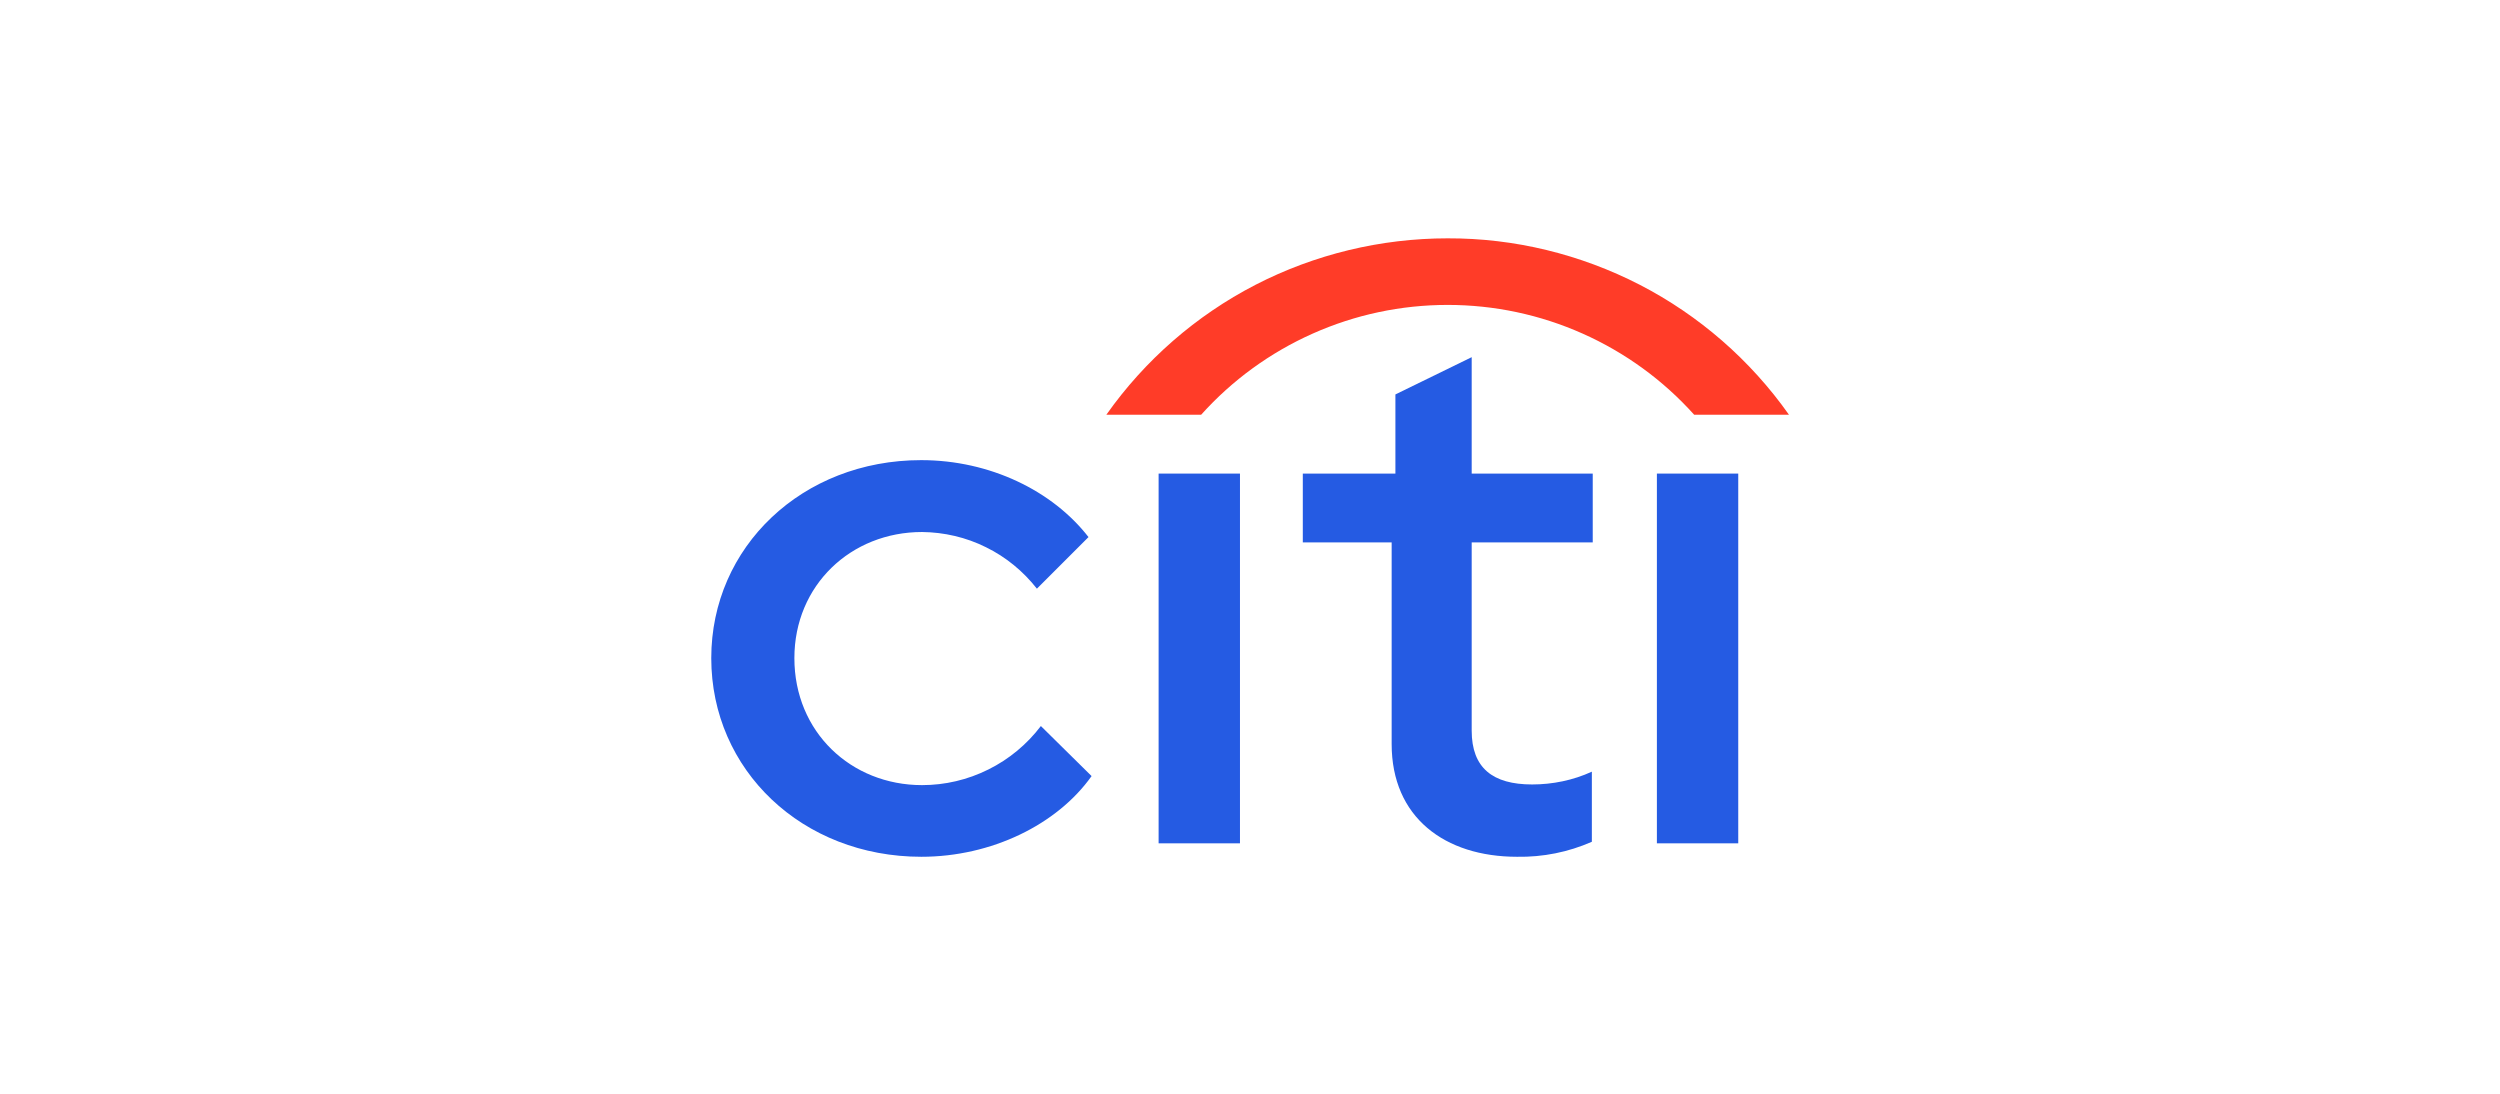 <?xml version="1.0" encoding="utf-8"?>
<!-- Generator: Adobe Illustrator 28.3.0, SVG Export Plug-In . SVG Version: 6.00 Build 0)  -->
<svg version="1.1" id="Layer_1" xmlns="http://www.w3.org/2000/svg" xmlns:xlink="http://www.w3.org/1999/xlink" x="0px" y="0px" viewBox="0 0 1133.9 496.1" style="enable-background:new 0 0 1133.9 496.1;" xml:space="preserve">
<style type="text/css">
	.st0{clip-path:url(#SVGID_00000093174636377885540700000006329089955956250799_);}
	.st1{fill:#255BE3;}
	.st2{fill:#FF3C28;}
</style>
<g>
	<defs>
		<rect id="SVGID_1_" x="322.2" y="106.6" width="489.5" height="282.8"/>
	</defs>
	<clipPath id="SVGID_00000052065598450666706450000001614294257548809131_">
		<use xlink:href="#SVGID_1_" style="overflow:visible;"/>
	</clipPath>
	<g style="clip-path:url(#SVGID_00000052065598450666706450000001614294257548809131_);">
		<path class="st1" d="M322.6,298.5c0-50.5,41.3-89.8,95.2-89.8c31.2,0,59.6,13.9,75.9,34.9L470.3,267c-6.2-7.9-14.1-14.4-23.1-18.8
			c-9-4.5-19-6.8-29-6.9c-32.2,0-57.9,24.1-57.9,57.2c0,33.5,25.7,57.6,57.9,57.6c10.4,0,20.7-2.4,30.1-7.1
			c9.3-4.6,17.5-11.4,23.8-19.7l23,22.7c-15.6,22-45.4,36.6-77.2,36.6C363.9,388.6,322.6,349.3,322.6,298.5z"/>
		<path class="st1" d="M525.5,214.8h36.9v167.7h-36.9V214.8z"/>
		<path class="st1" d="M631.2,337.5V246h-40.3v-31.2h42v-35.9l34.6-16.9v52.8h54.9V246h-54.9v85.4c0,16.9,9.5,24.4,27.4,24.4
			c9.3,0,18.6-1.9,27.1-5.8v31.8c-10.7,4.7-22.2,7-33.9,6.8C655.3,388.6,631.2,370.7,631.2,337.5z"/>
		<path class="st1" d="M751.5,214.8h36.9v167.7h-36.9V214.8z"/>
		<path class="st2" d="M656.6,108.1c30.3-0.1,60.2,7.2,87.2,21.1c26.9,13.9,50.1,34.1,67.6,58.9h-43c-14.1-15.7-31.3-28.2-50.6-36.8
			c-19.3-8.6-40.1-13-61.2-13c-21.1,0-41.9,4.4-61.2,13c-19.3,8.6-36.5,21.1-50.6,36.8h-43c17.5-24.8,40.7-45,67.6-58.9
			C596.4,115.3,626.3,108.1,656.6,108.1z"/>
	</g>
</g>
</svg>
